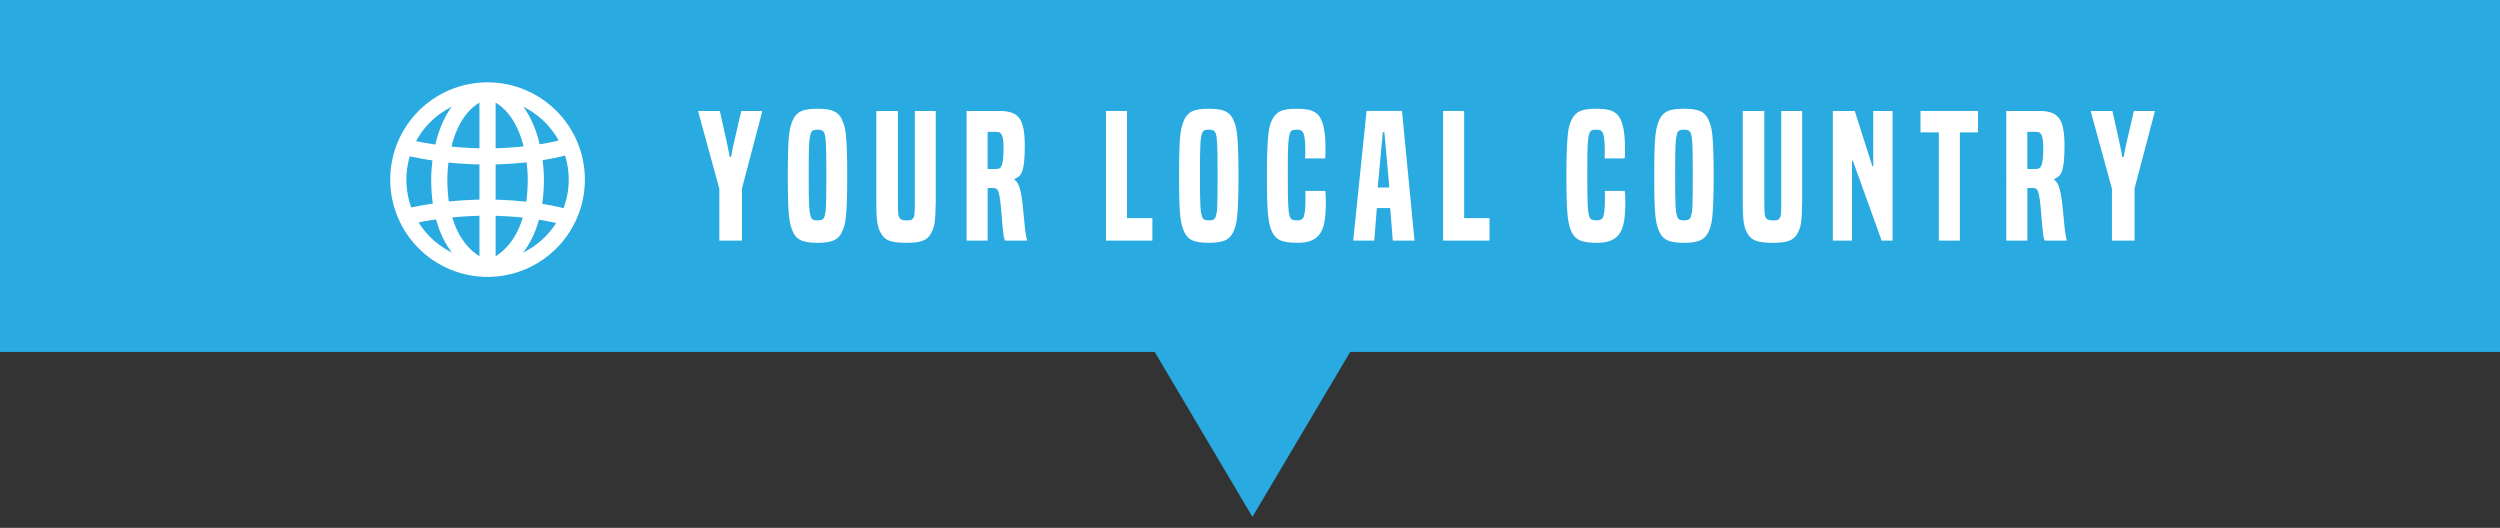 <?xml version="1.0" encoding="utf-8"?>
<!-- Generator: Adobe Illustrator 16.2.1, SVG Export Plug-In . SVG Version: 6.00 Build 0)  -->
<!DOCTYPE svg PUBLIC "-//W3C//DTD SVG 1.1//EN" "http://www.w3.org/Graphics/SVG/1.1/DTD/svg11.dtd">
<svg version="1.1" id="レイヤー_1" xmlns="http://www.w3.org/2000/svg" xmlns:xlink="http://www.w3.org/1999/xlink" x="0px"
	 y="0px" width="341px" height="72px" viewBox="0 0 341 72" enable-background="new 0 0 341 72" xml:space="preserve">
<rect x="0" y="0" width="341" height="72" fill="#333333" stroke="none"/>
<g>
	<polygon fill="#29AAE1" points="341,0 0,0 0,48 157.5,48 170.833,70.5 184.166,48 341,48 	"/>
	<g>
		<path fill="none" stroke="#FFFFFF" stroke-width="2.204" stroke-miterlimit="10" d="M78.675,24.5
			c0,6.722-5.456,12.166-12.174,12.166c-6.721,0-12.172-5.444-12.172-12.166c0-6.721,5.451-12.168,12.172-12.168
			C73.219,12.332,78.675,17.779,78.675,24.5z"/>
		<line fill="none" stroke="#FFFFFF" stroke-width="2.204" stroke-miterlimit="10" x1="66.5" y1="12.332" x2="66.5" y2="36.666"/>
		<path fill="none" stroke="#FFFFFF" stroke-width="2.204" stroke-miterlimit="10" d="M55.189,20.039
			c12.813,3.009,22.55-0.141,22.55-0.141"/>
		<path fill="none" stroke="#FFFFFF" stroke-width="2.204" stroke-miterlimit="10" d="M55.189,29.621
			c12.813-3.006,22.55,0.143,22.55,0.143"/>
		<path fill="none" stroke="#FFFFFF" stroke-width="2.204" stroke-miterlimit="10" d="M66.5,12.332
			C59.699,14.336,59.916,24.5,59.916,24.5c0,10.668,6.585,12.166,6.585,12.166"/>
		<path fill="none" stroke="#FFFFFF" stroke-width="2.204" stroke-miterlimit="10" d="M66.5,12.332
			c6.799,2.004,6.587,12.168,6.587,12.168c0,10.668-6.587,12.166-6.587,12.166"/>
	</g>
	<g>
		<g>
			<path fill="#FFFFFF" d="M98.116,32.816v-7.077l-2.873-10.486v-0.117h2.943c0.28,1.246,0.502,2.242,0.666,2.989
				c0.164,0.748,0.292,1.34,0.386,1.775c0.093,0.437,0.159,0.759,0.198,0.97c0.039,0.21,0.066,0.385,0.082,0.525h0.21
				c0.015-0.141,0.043-0.315,0.082-0.525c0.039-0.211,0.105-0.533,0.199-0.97c0.093-0.436,0.229-1.027,0.409-1.775
				c0.179-0.747,0.409-1.743,0.689-2.989h2.85v0.117l-2.756,10.463v7.101H98.116z"/>
			<path fill="#FFFFFF" d="M114.838,31.672c-0.265,0.545-0.646,0.923-1.145,1.133c-0.499,0.21-1.223,0.315-2.172,0.315
				c-0.965,0-1.701-0.105-2.207-0.315c-0.506-0.21-0.884-0.588-1.133-1.133c-0.125-0.265-0.233-0.557-0.327-0.876
				c-0.093-0.318-0.171-0.751-0.233-1.296c-0.062-0.545-0.105-1.258-0.128-2.138c-0.023-0.879-0.035-2.012-0.035-3.397
				s0.012-2.515,0.035-3.387s0.066-1.581,0.128-2.126c0.062-0.545,0.14-0.973,0.233-1.284c0.094-0.312,0.202-0.607,0.327-0.888
				c0.265-0.545,0.642-0.923,1.133-1.133c0.49-0.21,1.226-0.315,2.207-0.315c0.95,0,1.674,0.105,2.172,0.315
				c0.498,0.21,0.879,0.588,1.145,1.133c0.124,0.28,0.233,0.576,0.327,0.888c0.094,0.312,0.167,0.739,0.222,1.284
				c0.054,0.545,0.097,1.254,0.128,2.126c0.031,0.872,0.046,2.001,0.046,3.387s-0.016,2.519-0.046,3.397
				c-0.031,0.88-0.074,1.593-0.128,2.138c-0.055,0.545-0.128,0.978-0.222,1.296C115.072,31.115,114.962,31.407,114.838,31.672z
				 M112.479,29.477c0.047-0.155,0.085-0.331,0.117-0.525c0.031-0.194,0.054-0.486,0.07-0.876c0.015-0.389,0.027-0.911,0.035-1.565
				c0.008-0.653,0.012-1.525,0.012-2.615c0-1.105-0.004-1.993-0.012-2.663c-0.008-0.669-0.023-1.194-0.047-1.576
				s-0.046-0.67-0.07-0.864s-0.059-0.362-0.105-0.502c-0.062-0.218-0.163-0.374-0.303-0.468c-0.14-0.093-0.358-0.14-0.654-0.14
				c-0.312,0-0.533,0.043-0.666,0.128c-0.132,0.086-0.23,0.238-0.292,0.456c-0.047,0.155-0.086,0.327-0.117,0.514
				c-0.031,0.187-0.059,0.476-0.082,0.864c-0.023,0.39-0.039,0.919-0.046,1.588c-0.008,0.67-0.012,1.558-0.012,2.663
				c0,1.09,0.003,1.966,0.012,2.627c0.008,0.662,0.023,1.184,0.046,1.565c0.023,0.382,0.051,0.67,0.082,0.864
				c0.031,0.194,0.07,0.37,0.117,0.525c0.062,0.218,0.16,0.37,0.292,0.455c0.132,0.086,0.354,0.129,0.666,0.129
				c0.296,0,0.514-0.043,0.654-0.129C112.316,29.847,112.417,29.694,112.479,29.477z"/>
			<path fill="#FFFFFF" d="M124.788,15.136h2.85v12.519c-0.016,0.654-0.035,1.203-0.059,1.647c-0.023,0.443-0.058,0.821-0.105,1.132
				c-0.047,0.312-0.113,0.577-0.199,0.795s-0.183,0.428-0.292,0.63c-0.265,0.483-0.65,0.814-1.156,0.993
				c-0.506,0.179-1.25,0.269-2.23,0.269s-1.729-0.09-2.242-0.269c-0.514-0.179-0.903-0.51-1.168-0.993
				c-0.125-0.202-0.226-0.412-0.304-0.63c-0.078-0.218-0.144-0.482-0.199-0.795c-0.055-0.311-0.093-0.688-0.117-1.132
				c-0.023-0.444-0.035-0.993-0.035-1.647V15.136h2.943v12.519c0,0.343,0.003,0.623,0.011,0.841
				c0.008,0.219,0.016,0.401,0.023,0.549c0.008,0.148,0.023,0.269,0.047,0.362s0.059,0.18,0.105,0.257
				c0.078,0.141,0.183,0.242,0.315,0.304c0.132,0.062,0.354,0.094,0.666,0.094s0.529-0.023,0.654-0.07
				c0.124-0.047,0.225-0.147,0.303-0.304c0.047-0.077,0.082-0.163,0.105-0.257s0.039-0.218,0.046-0.374
				c0.008-0.155,0.016-0.342,0.023-0.561c0.008-0.218,0.012-0.498,0.012-0.841V15.136z"/>
			<path fill="#FFFFFF" d="M137.073,32.816c-0.031-0.094-0.062-0.187-0.093-0.28c-0.031-0.094-0.059-0.214-0.082-0.362
				c-0.023-0.147-0.047-0.346-0.07-0.596c-0.023-0.248-0.059-0.567-0.105-0.957c-0.047-0.451-0.09-0.973-0.128-1.565
				c-0.039-0.591-0.105-1.229-0.199-1.915c-0.093-0.638-0.203-1.047-0.327-1.226c-0.125-0.18-0.319-0.269-0.583-0.269h-0.771v7.17
				h-2.873V15.136h4.554c0.669,0,1.226,0.086,1.67,0.257c0.444,0.172,0.79,0.448,1.04,0.829c0.249,0.382,0.424,0.876,0.525,1.483
				c0.101,0.607,0.152,1.339,0.152,2.195c0,0.98-0.035,1.748-0.105,2.301c-0.07,0.553-0.167,0.978-0.292,1.272
				c-0.125,0.296-0.273,0.502-0.444,0.619c-0.171,0.117-0.351,0.222-0.537,0.315v0.14c0.233,0.172,0.412,0.405,0.537,0.701
				c0.125,0.296,0.233,0.678,0.327,1.145c0.124,0.67,0.214,1.331,0.269,1.985c0.054,0.653,0.128,1.417,0.222,2.289
				c0.031,0.343,0.062,0.623,0.093,0.841s0.059,0.4,0.082,0.549c0.023,0.147,0.047,0.272,0.07,0.373
				c0.023,0.102,0.051,0.199,0.082,0.292v0.094H137.073z M135.695,23.054c0.187,0,0.354-0.016,0.502-0.047
				c0.147-0.031,0.272-0.136,0.374-0.315c0.101-0.179,0.179-0.459,0.233-0.841c0.055-0.381,0.082-0.923,0.082-1.623
				c0-0.545-0.027-0.97-0.082-1.273s-0.128-0.525-0.222-0.665c-0.094-0.141-0.207-0.226-0.339-0.257s-0.269-0.047-0.409-0.047
				h-1.121v5.068H135.695z"/>
			<path fill="#FFFFFF" d="M150.853,32.816V15.136h2.873v14.621h3.457v3.06H150.853z"/>
			<path fill="#FFFFFF" d="M168.207,31.672c-0.265,0.545-0.646,0.923-1.145,1.133c-0.499,0.21-1.223,0.315-2.172,0.315
				c-0.965,0-1.701-0.105-2.207-0.315c-0.506-0.21-0.884-0.588-1.133-1.133c-0.125-0.265-0.233-0.557-0.327-0.876
				c-0.093-0.318-0.171-0.751-0.233-1.296c-0.062-0.545-0.105-1.258-0.128-2.138c-0.023-0.879-0.035-2.012-0.035-3.397
				s0.012-2.515,0.035-3.387s0.066-1.581,0.128-2.126c0.062-0.545,0.14-0.973,0.233-1.284c0.094-0.312,0.202-0.607,0.327-0.888
				c0.265-0.545,0.642-0.923,1.133-1.133c0.49-0.21,1.226-0.315,2.207-0.315c0.95,0,1.674,0.105,2.172,0.315
				c0.498,0.21,0.879,0.588,1.145,1.133c0.124,0.28,0.233,0.576,0.327,0.888c0.094,0.312,0.167,0.739,0.222,1.284
				c0.054,0.545,0.097,1.254,0.128,2.126c0.031,0.872,0.046,2.001,0.046,3.387s-0.016,2.519-0.046,3.397
				c-0.031,0.88-0.074,1.593-0.128,2.138c-0.055,0.545-0.128,0.978-0.222,1.296C168.44,31.115,168.331,31.407,168.207,31.672z
				 M165.847,29.477c0.047-0.155,0.085-0.331,0.117-0.525c0.031-0.194,0.054-0.486,0.07-0.876c0.015-0.389,0.027-0.911,0.035-1.565
				c0.008-0.653,0.012-1.525,0.012-2.615c0-1.105-0.004-1.993-0.012-2.663c-0.008-0.669-0.023-1.194-0.047-1.576
				s-0.046-0.67-0.07-0.864s-0.059-0.362-0.105-0.502c-0.062-0.218-0.163-0.374-0.303-0.468c-0.14-0.093-0.358-0.14-0.654-0.14
				c-0.312,0-0.533,0.043-0.666,0.128c-0.132,0.086-0.23,0.238-0.292,0.456c-0.047,0.155-0.086,0.327-0.117,0.514
				c-0.031,0.187-0.059,0.476-0.082,0.864c-0.023,0.39-0.039,0.919-0.046,1.588c-0.008,0.67-0.012,1.558-0.012,2.663
				c0,1.09,0.003,1.966,0.012,2.627c0.008,0.662,0.023,1.184,0.046,1.565c0.023,0.382,0.051,0.67,0.082,0.864
				c0.031,0.194,0.07,0.37,0.117,0.525c0.062,0.218,0.16,0.37,0.292,0.455c0.132,0.086,0.354,0.129,0.666,0.129
				c0.296,0,0.514-0.043,0.654-0.129C165.684,29.847,165.785,29.694,165.847,29.477z"/>
			<path fill="#FFFFFF" d="M180.771,26.043c0.031,0.219,0.051,0.44,0.059,0.666s0.012,0.533,0.012,0.922
				c0,0.935-0.051,1.744-0.152,2.43c-0.102,0.686-0.292,1.253-0.572,1.705c-0.28,0.451-0.674,0.79-1.179,1.016
				c-0.506,0.226-1.165,0.339-1.974,0.339c-0.997,0-1.752-0.105-2.266-0.315c-0.514-0.21-0.903-0.588-1.168-1.133
				c-0.125-0.249-0.233-0.545-0.327-0.888c-0.093-0.342-0.171-0.802-0.233-1.378c-0.062-0.576-0.105-1.308-0.128-2.195
				s-0.035-2.017-0.035-3.387c0-1.464,0.02-2.64,0.059-3.526c0.039-0.888,0.089-1.597,0.152-2.126
				c0.062-0.529,0.14-0.926,0.233-1.191c0.093-0.265,0.194-0.506,0.304-0.724c0.265-0.529,0.638-0.899,1.121-1.109
				c0.482-0.21,1.214-0.315,2.195-0.315c0.888,0,1.565,0.086,2.032,0.257c0.467,0.172,0.825,0.444,1.074,0.817
				c0.545,0.779,0.817,2.204,0.817,4.274c0,0.374,0,0.65,0,0.829c0,0.18-0.016,0.378-0.046,0.596h-2.733
				c0.015-0.171,0.023-0.343,0.023-0.514c0-0.172,0-0.413,0-0.725c0-0.529-0.023-0.988-0.07-1.378
				c-0.046-0.389-0.109-0.669-0.187-0.841c-0.078-0.155-0.175-0.272-0.292-0.351c-0.117-0.077-0.323-0.116-0.619-0.116
				c-0.312,0-0.533,0.043-0.666,0.128c-0.132,0.086-0.23,0.238-0.292,0.456c-0.047,0.155-0.086,0.331-0.117,0.525
				c-0.031,0.194-0.059,0.486-0.082,0.876c-0.023,0.39-0.039,0.911-0.046,1.564c-0.008,0.654-0.012,1.511-0.012,2.569
				c0,1.074,0.003,1.946,0.012,2.616c0.008,0.67,0.023,1.202,0.046,1.6c0.023,0.397,0.051,0.701,0.082,0.911
				c0.031,0.21,0.07,0.394,0.117,0.549c0.062,0.218,0.164,0.37,0.304,0.455c0.14,0.086,0.389,0.129,0.748,0.129
				c0.514,0,0.817-0.218,0.911-0.654c0.078-0.312,0.128-0.669,0.152-1.074c0.023-0.404,0.035-0.942,0.035-1.611
				c0-0.141,0-0.257,0-0.351s-0.008-0.202-0.023-0.327H180.771z"/>
			<path fill="#FFFFFF" d="M189.974,32.816l-0.35-4.438h-1.822l-0.351,4.438h-2.873l1.822-17.681h4.834l1.705,17.681H189.974z
				 M188.829,18.032h-0.21l-0.701,7.544h1.588L188.829,18.032z"/>
			<path fill="#FFFFFF" d="M196.84,32.816V15.136h2.873v14.621h3.457v3.06H196.84z"/>
			<path fill="#FFFFFF" d="M221.621,26.043c0.031,0.219,0.051,0.44,0.059,0.666s0.012,0.533,0.012,0.922
				c0,0.935-0.051,1.744-0.152,2.43c-0.102,0.686-0.292,1.253-0.572,1.705c-0.28,0.451-0.674,0.79-1.179,1.016
				c-0.506,0.226-1.165,0.339-1.974,0.339c-0.997,0-1.752-0.105-2.266-0.315c-0.514-0.21-0.903-0.588-1.168-1.133
				c-0.125-0.249-0.233-0.545-0.327-0.888c-0.093-0.342-0.171-0.802-0.233-1.378c-0.062-0.576-0.105-1.308-0.128-2.195
				s-0.035-2.017-0.035-3.387c0-1.464,0.02-2.64,0.059-3.526c0.039-0.888,0.089-1.597,0.152-2.126
				c0.062-0.529,0.14-0.926,0.233-1.191c0.093-0.265,0.194-0.506,0.304-0.724c0.265-0.529,0.638-0.899,1.121-1.109
				c0.482-0.21,1.214-0.315,2.195-0.315c0.888,0,1.565,0.086,2.032,0.257c0.467,0.172,0.825,0.444,1.074,0.817
				c0.545,0.779,0.817,2.204,0.817,4.274c0,0.374,0,0.65,0,0.829c0,0.18-0.016,0.378-0.046,0.596h-2.733
				c0.015-0.171,0.023-0.343,0.023-0.514c0-0.172,0-0.413,0-0.725c0-0.529-0.023-0.988-0.07-1.378
				c-0.046-0.389-0.109-0.669-0.187-0.841c-0.078-0.155-0.175-0.272-0.292-0.351c-0.117-0.077-0.323-0.116-0.619-0.116
				c-0.312,0-0.533,0.043-0.666,0.128c-0.132,0.086-0.23,0.238-0.292,0.456c-0.047,0.155-0.086,0.331-0.117,0.525
				c-0.031,0.194-0.059,0.486-0.082,0.876c-0.023,0.39-0.039,0.911-0.046,1.564c-0.008,0.654-0.012,1.511-0.012,2.569
				c0,1.074,0.003,1.946,0.012,2.616c0.008,0.67,0.023,1.202,0.046,1.6c0.023,0.397,0.051,0.701,0.082,0.911
				c0.031,0.21,0.07,0.394,0.117,0.549c0.062,0.218,0.164,0.37,0.304,0.455c0.14,0.086,0.389,0.129,0.748,0.129
				c0.514,0,0.817-0.218,0.911-0.654c0.078-0.312,0.128-0.669,0.152-1.074c0.023-0.404,0.035-0.942,0.035-1.611
				c0-0.141,0-0.257,0-0.351s-0.008-0.202-0.023-0.327H221.621z"/>
			<path fill="#FFFFFF" d="M233.019,31.672c-0.265,0.545-0.646,0.923-1.145,1.133c-0.499,0.21-1.223,0.315-2.172,0.315
				c-0.965,0-1.701-0.105-2.207-0.315c-0.506-0.21-0.884-0.588-1.133-1.133c-0.125-0.265-0.233-0.557-0.327-0.876
				c-0.093-0.318-0.171-0.751-0.233-1.296c-0.062-0.545-0.105-1.258-0.128-2.138c-0.023-0.879-0.035-2.012-0.035-3.397
				s0.012-2.515,0.035-3.387s0.066-1.581,0.128-2.126c0.062-0.545,0.14-0.973,0.233-1.284c0.094-0.312,0.202-0.607,0.327-0.888
				c0.265-0.545,0.642-0.923,1.133-1.133c0.49-0.21,1.226-0.315,2.207-0.315c0.95,0,1.674,0.105,2.172,0.315
				c0.498,0.21,0.879,0.588,1.145,1.133c0.124,0.28,0.233,0.576,0.327,0.888c0.094,0.312,0.167,0.739,0.222,1.284
				c0.054,0.545,0.097,1.254,0.128,2.126c0.031,0.872,0.046,2.001,0.046,3.387s-0.016,2.519-0.046,3.397
				c-0.031,0.88-0.074,1.593-0.128,2.138c-0.055,0.545-0.128,0.978-0.222,1.296C233.252,31.115,233.143,31.407,233.019,31.672z
				 M230.66,29.477c0.047-0.155,0.085-0.331,0.117-0.525c0.031-0.194,0.054-0.486,0.07-0.876c0.015-0.389,0.027-0.911,0.035-1.565
				c0.008-0.653,0.012-1.525,0.012-2.615c0-1.105-0.004-1.993-0.012-2.663c-0.008-0.669-0.023-1.194-0.047-1.576
				s-0.046-0.67-0.07-0.864s-0.059-0.362-0.105-0.502c-0.062-0.218-0.163-0.374-0.303-0.468c-0.14-0.093-0.358-0.14-0.654-0.14
				c-0.312,0-0.533,0.043-0.666,0.128c-0.132,0.086-0.23,0.238-0.292,0.456c-0.047,0.155-0.086,0.327-0.117,0.514
				c-0.031,0.187-0.059,0.476-0.082,0.864c-0.023,0.39-0.039,0.919-0.046,1.588c-0.008,0.67-0.012,1.558-0.012,2.663
				c0,1.09,0.003,1.966,0.012,2.627c0.008,0.662,0.023,1.184,0.046,1.565c0.023,0.382,0.051,0.67,0.082,0.864
				c0.031,0.194,0.07,0.37,0.117,0.525c0.062,0.218,0.16,0.37,0.292,0.455c0.132,0.086,0.354,0.129,0.666,0.129
				c0.296,0,0.514-0.043,0.654-0.129C230.497,29.847,230.598,29.694,230.66,29.477z"/>
			<path fill="#FFFFFF" d="M242.968,15.136h2.85v12.519c-0.016,0.654-0.035,1.203-0.059,1.647c-0.023,0.443-0.058,0.821-0.105,1.132
				c-0.047,0.312-0.113,0.577-0.199,0.795s-0.183,0.428-0.292,0.63c-0.265,0.483-0.65,0.814-1.156,0.993
				c-0.506,0.179-1.25,0.269-2.23,0.269s-1.729-0.09-2.242-0.269c-0.514-0.179-0.903-0.51-1.168-0.993
				c-0.125-0.202-0.226-0.412-0.304-0.63c-0.078-0.218-0.144-0.482-0.199-0.795c-0.055-0.311-0.093-0.688-0.117-1.132
				c-0.023-0.444-0.035-0.993-0.035-1.647V15.136h2.943v12.519c0,0.343,0.003,0.623,0.011,0.841
				c0.008,0.219,0.016,0.401,0.023,0.549c0.008,0.148,0.023,0.269,0.047,0.362s0.059,0.18,0.105,0.257
				c0.078,0.141,0.183,0.242,0.315,0.304c0.132,0.062,0.354,0.094,0.666,0.094s0.529-0.023,0.654-0.07
				c0.124-0.047,0.225-0.147,0.303-0.304c0.047-0.077,0.082-0.163,0.105-0.257s0.039-0.218,0.046-0.374
				c0.008-0.155,0.016-0.342,0.023-0.561c0.008-0.218,0.012-0.498,0.012-0.841V15.136z"/>
			<path fill="#FFFFFF" d="M256.655,32.816l-3.924-10.884h-0.117v10.884h-2.616V15.136h2.989l2.406,7.544h0.117v-7.544h2.64v17.681
				H256.655z"/>
			<path fill="#FFFFFF" d="M264.456,32.816V18.056h-2.499v-2.92h7.848v2.92h-2.476v14.761H264.456z"/>
			<path fill="#FFFFFF" d="M278.889,32.816c-0.031-0.094-0.062-0.187-0.093-0.28c-0.031-0.094-0.059-0.214-0.082-0.362
				c-0.023-0.147-0.047-0.346-0.07-0.596c-0.023-0.248-0.059-0.567-0.105-0.957c-0.047-0.451-0.09-0.973-0.128-1.565
				c-0.039-0.591-0.105-1.229-0.199-1.915c-0.093-0.638-0.203-1.047-0.327-1.226c-0.125-0.18-0.319-0.269-0.583-0.269h-0.771v7.17
				h-2.873V15.136h4.554c0.669,0,1.226,0.086,1.67,0.257c0.444,0.172,0.79,0.448,1.04,0.829c0.249,0.382,0.424,0.876,0.525,1.483
				c0.101,0.607,0.152,1.339,0.152,2.195c0,0.98-0.035,1.748-0.105,2.301c-0.07,0.553-0.167,0.978-0.292,1.272
				c-0.125,0.296-0.273,0.502-0.444,0.619c-0.171,0.117-0.351,0.222-0.537,0.315v0.14c0.233,0.172,0.412,0.405,0.537,0.701
				c0.125,0.296,0.233,0.678,0.327,1.145c0.124,0.67,0.214,1.331,0.269,1.985c0.054,0.653,0.128,1.417,0.222,2.289
				c0.031,0.343,0.062,0.623,0.093,0.841s0.059,0.4,0.082,0.549c0.023,0.147,0.047,0.272,0.07,0.373
				c0.023,0.102,0.051,0.199,0.082,0.292v0.094H278.889z M277.511,23.054c0.187,0,0.354-0.016,0.502-0.047
				c0.147-0.031,0.272-0.136,0.374-0.315c0.101-0.179,0.179-0.459,0.233-0.841c0.055-0.381,0.082-0.923,0.082-1.623
				c0-0.545-0.027-0.97-0.082-1.273s-0.128-0.525-0.222-0.665c-0.094-0.141-0.207-0.226-0.339-0.257s-0.269-0.047-0.409-0.047
				h-1.121v5.068H277.511z"/>
			<path fill="#FFFFFF" d="M288.068,32.816v-7.077l-2.873-10.486v-0.117h2.943c0.28,1.246,0.502,2.242,0.666,2.989
				c0.164,0.748,0.292,1.34,0.386,1.775c0.093,0.437,0.159,0.759,0.198,0.97c0.039,0.21,0.066,0.385,0.082,0.525h0.21
				c0.015-0.141,0.043-0.315,0.082-0.525c0.039-0.211,0.105-0.533,0.199-0.97c0.093-0.436,0.229-1.027,0.409-1.775
				c0.179-0.747,0.409-1.743,0.689-2.989h2.85v0.117l-2.756,10.463v7.101H288.068z"/>
		</g>
	</g>
</g>
</svg>

